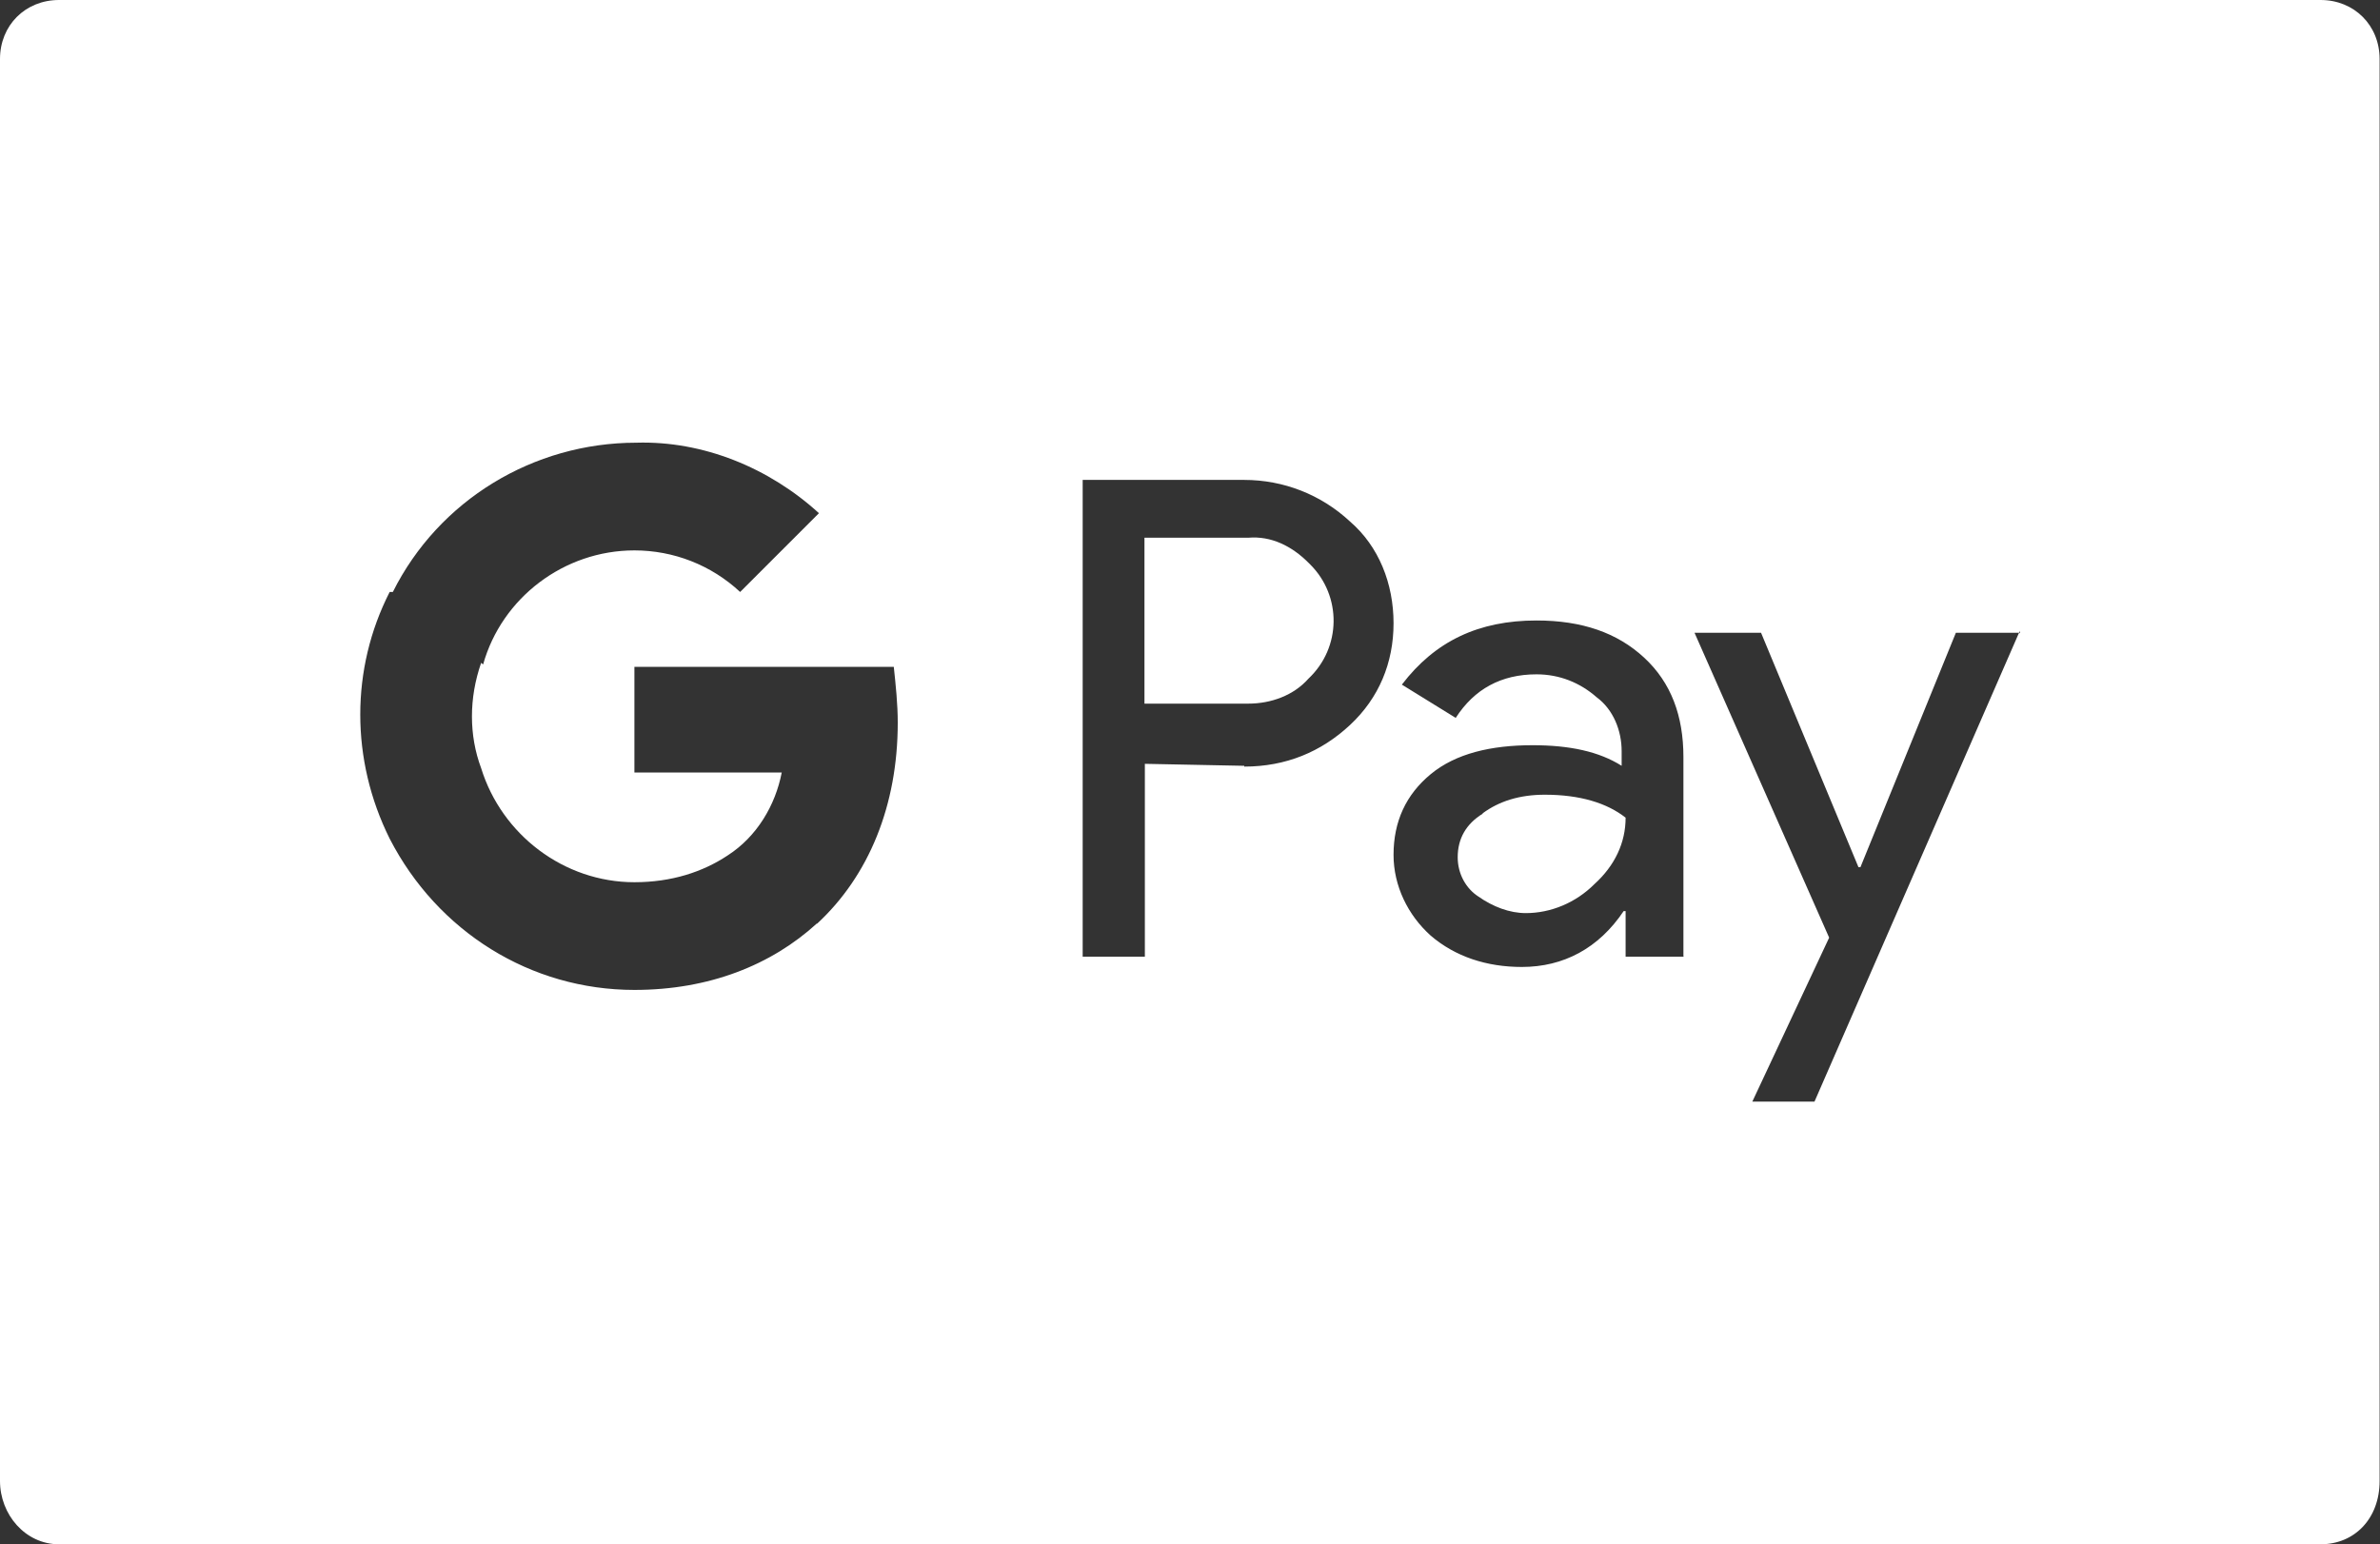<?xml version="1.0" encoding="UTF-8"?>
<svg id="Capa_2" data-name="Capa 2" xmlns="http://www.w3.org/2000/svg" viewBox="0 0 60.1 39">
  <rect x="0" y="0" width="60.1" height="39" fill="#333333" stroke="none"/>
  <defs>
    <style>
      .cls-1 {
        fill: #fff;
      }
    </style>
  </defs>
  <g id="Capa_1-2" data-name="Capa 1">
    <g id="google-pay">
      <path class="cls-1" d="M33.04,14.21c-.42-.42-.94-.68-1.52-.63h-2.62v4.19h2.62c.58,0,1.15-.21,1.52-.63.84-.79.84-2.09.05-2.88l-.05-.05Z"/>
      <path class="cls-1" d="M37.44,20.55c-.42.26-.63.63-.63,1.1,0,.42.21.79.52.99.37.26.79.42,1.2.42.63,0,1.26-.26,1.73-.73.52-.47.79-1.05.79-1.68-.47-.37-1.15-.58-2.04-.58-.63,0-1.15.16-1.57.47Z"/>
      <path class="cls-1" d="M58.61,0H1.49C.64,0,0,.64,0,1.49v35.91c0,.85.64,1.6,1.49,1.6h57.11c.85,0,1.49-.64,1.49-1.6V1.49c0-.85-.64-1.49-1.49-1.49ZM20.63,23.32c-1.15,1.05-2.72,1.68-4.61,1.68-2.62,0-4.97-1.47-6.18-3.82-.99-1.99-.99-4.29,0-6.23h.08c1.16-2.32,3.55-3.77,6.15-3.77,1.68-.05,3.35.63,4.61,1.78l-1.99,1.99c-.73-.68-1.68-1.05-2.67-1.05-1.78,0-3.35,1.2-3.82,2.88l-.05-.04c-.31.89-.31,1.83,0,2.66.52,1.68,2.09,2.88,3.87,2.88.94,0,1.73-.26,2.36-.68.73-.47,1.2-1.26,1.36-2.09h-3.72v-2.67h6.55c.05.47.1.94.1,1.41,0,2.09-.73,3.87-2.04,5.08ZM31.42,19.34l-2.51-.05v4.87h-1.57v-12.04h4.08c.99,0,1.94.37,2.67,1.05.73.63,1.1,1.57,1.1,2.57s-.37,1.89-1.1,2.57-1.62,1.05-2.67,1.05ZM42.52,24.16h-1.47v-1.15h-.05c-.63.94-1.52,1.41-2.57,1.41-.89,0-1.68-.26-2.3-.79-.58-.52-.94-1.26-.94-2.04,0-.84.31-1.52.94-2.04.63-.52,1.52-.73,2.57-.73.94,0,1.68.16,2.25.52v-.37c0-.52-.21-1.05-.63-1.36-.42-.37-.94-.58-1.52-.58-.89,0-1.57.37-2.04,1.1l-1.36-.84c.84-1.1,1.94-1.62,3.4-1.62,1.15,0,2.04.31,2.72.94.68.63.99,1.47.99,2.51v5.03ZM51,15.99h-.02l-5.16,11.83h-1.57l1.94-4.14-3.4-7.7h1.68l2.46,5.92h.05l2.41-5.92h1.6l.02-.05v.05Z"/>
    </g>
  </g>
</svg>